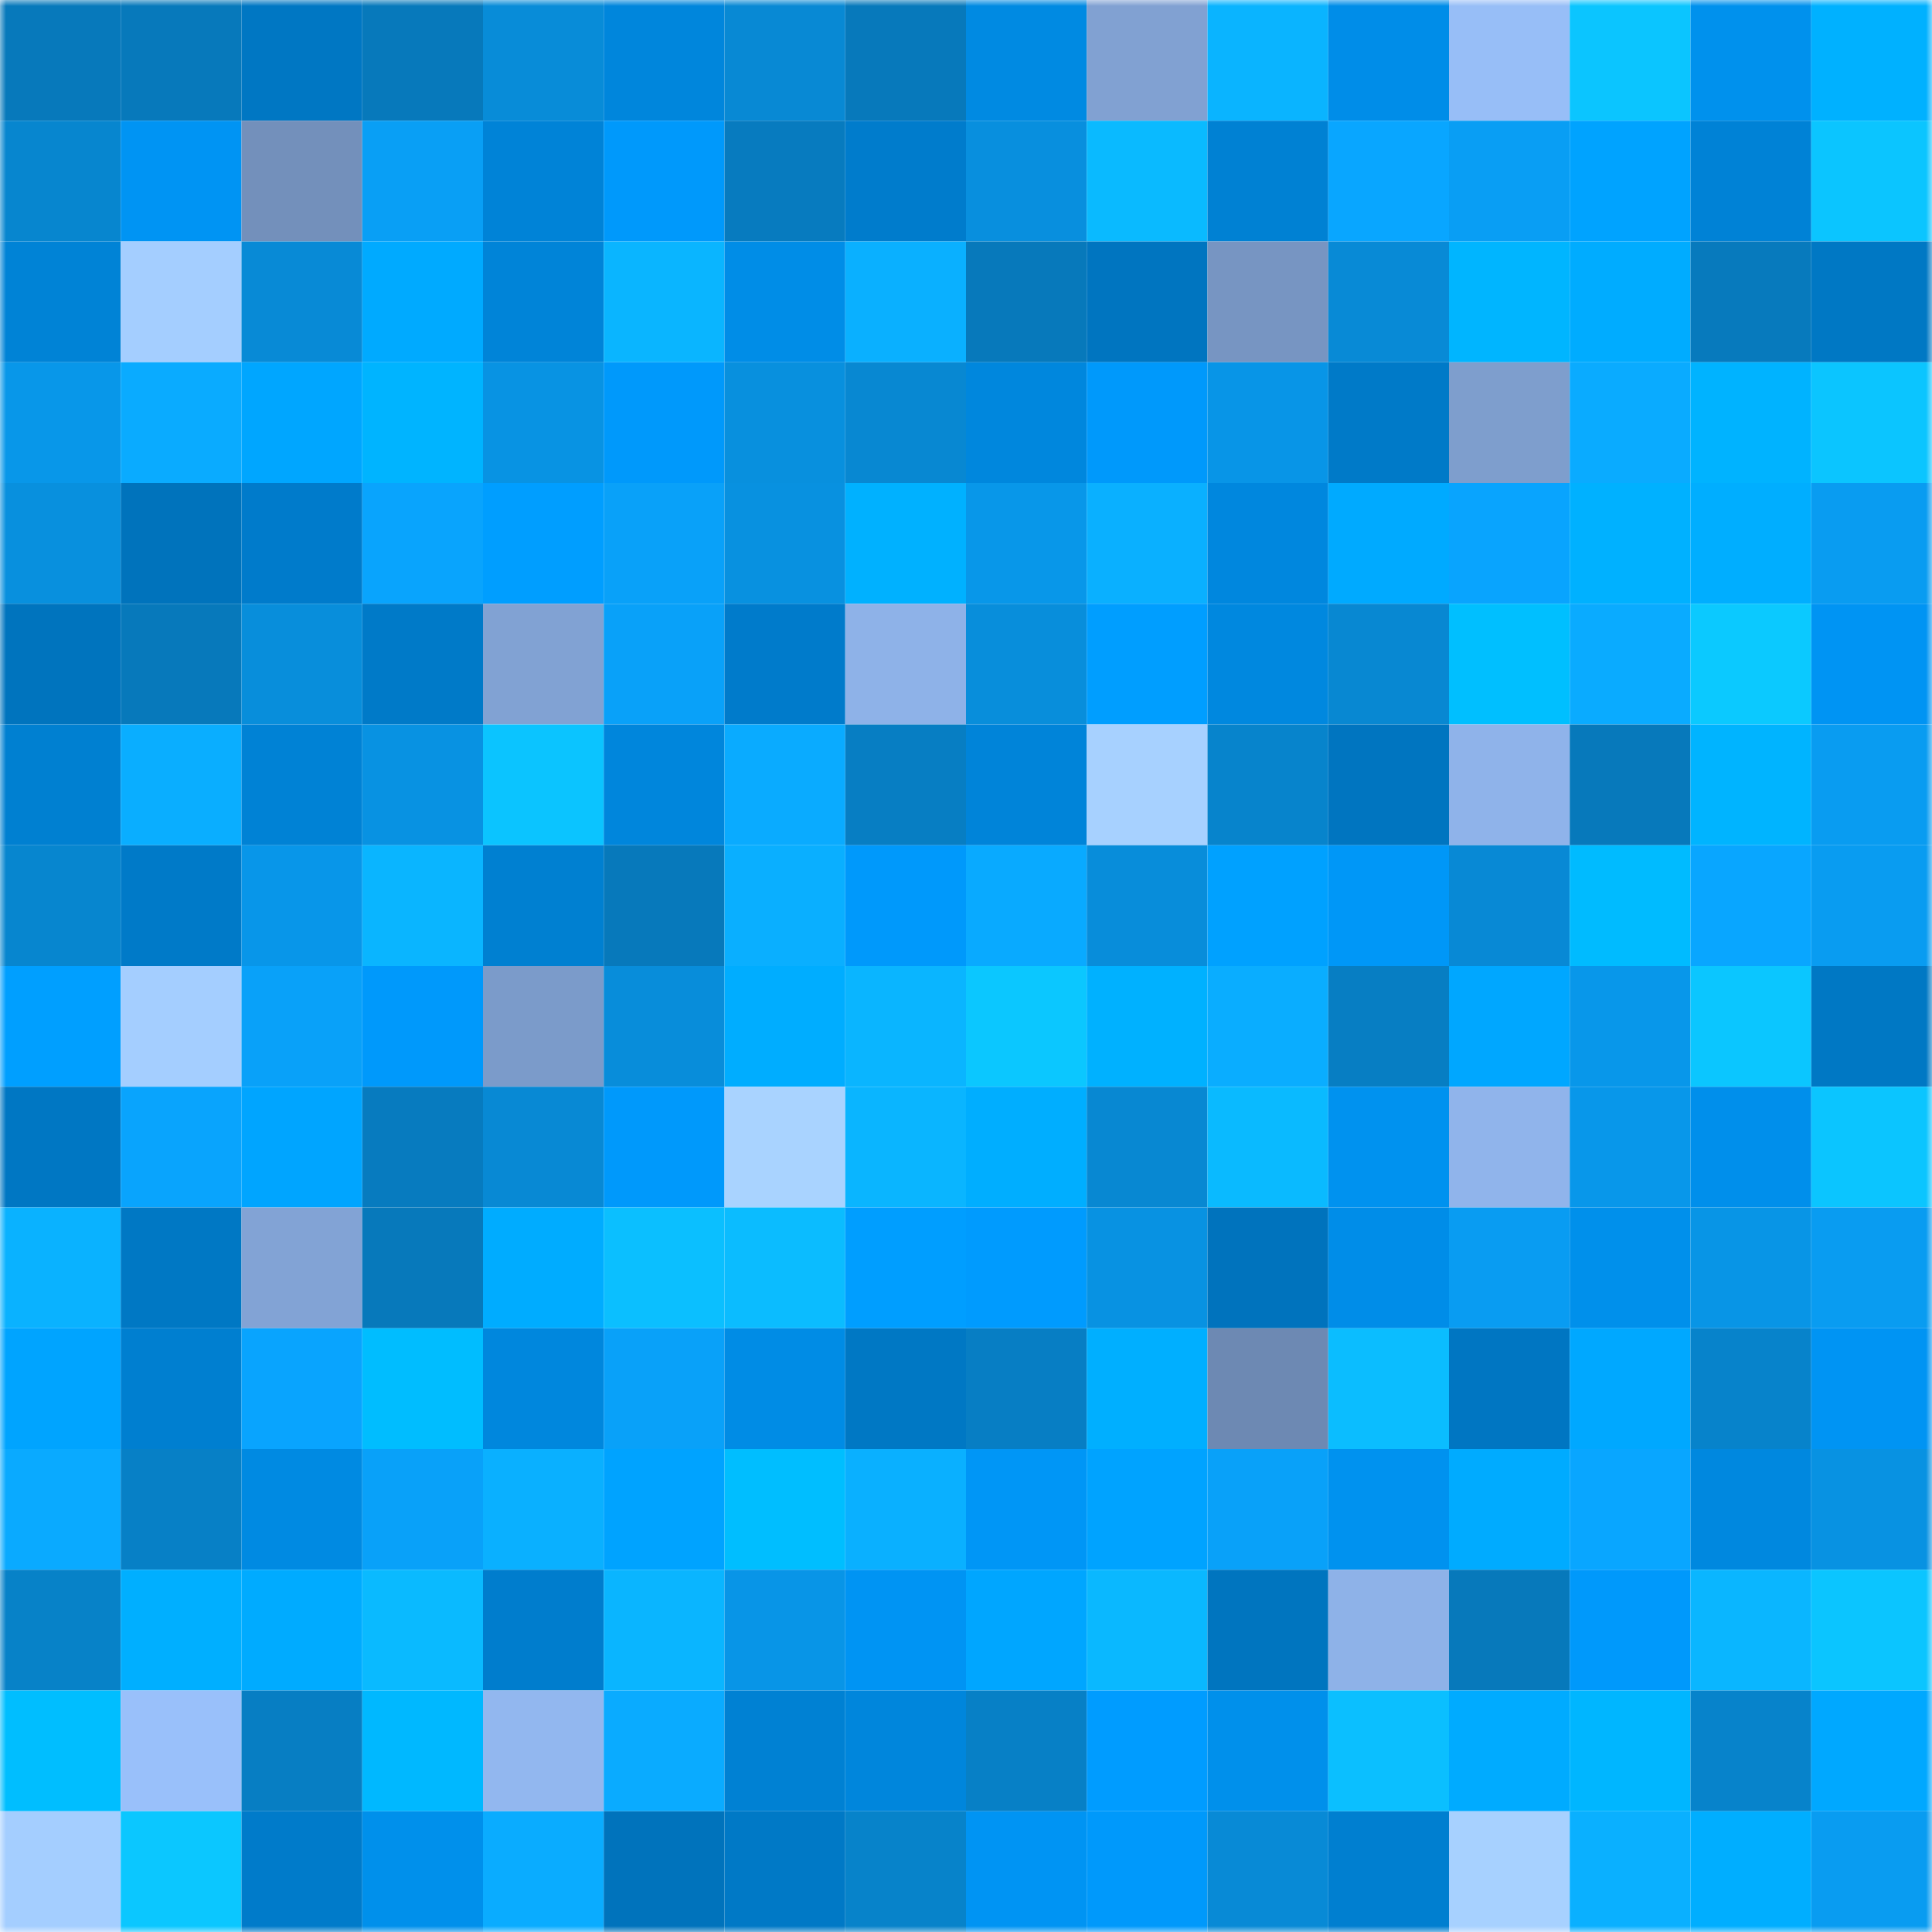 <svg viewBox="0 0 160 160" fill="none" role="img" xmlns="http://www.w3.org/2000/svg" width="240" height="240" name="ens%2Ckanusha.eth"><mask id="1874219224" mask-type="alpha" maskUnits="userSpaceOnUse" x="0" y="0" width="160" height="160"><rect width="160" height="160" fill="#FFFFFF"></rect></mask><g mask="url(#1874219224)"><rect x="0" y="0" width="10" height="10" fill="#0779bb"></rect><rect x="10" y="0" width="10" height="10" fill="#0779bb"></rect><rect x="20" y="0" width="10" height="10" fill="#0077c3"></rect><rect x="30" y="0" width="10" height="10" fill="#0779bb"></rect><rect x="40" y="0" width="10" height="10" fill="#088cd8"></rect><rect x="50" y="0" width="10" height="10" fill="#0086dc"></rect><rect x="60" y="0" width="10" height="10" fill="#0889d4"></rect><rect x="70" y="0" width="10" height="10" fill="#0779bb"></rect><rect x="80" y="0" width="10" height="10" fill="#008ae2"></rect><rect x="90" y="0" width="10" height="10" fill="#81a1d2"></rect><rect x="100" y="0" width="10" height="10" fill="#0ab4ff"></rect><rect x="110" y="0" width="10" height="10" fill="#008de8"></rect><rect x="120" y="0" width="10" height="10" fill="#97bef7"></rect><rect x="130" y="0" width="10" height="10" fill="#0bc5ff"></rect><rect x="140" y="0" width="10" height="10" fill="#0091ed"></rect><rect x="150" y="0" width="10" height="10" fill="#00b1ff"></rect><rect x="0" y="10" width="10" height="10" fill="#0786cf"></rect><rect x="10" y="10" width="10" height="10" fill="#0094f3"></rect><rect x="20" y="10" width="10" height="10" fill="#7390bb"></rect><rect x="30" y="10" width="10" height="10" fill="#099ff5"></rect><rect x="40" y="10" width="10" height="10" fill="#0083d7"></rect><rect x="50" y="10" width="10" height="10" fill="#0099fb"></rect><rect x="60" y="10" width="10" height="10" fill="#077bbf"></rect><rect x="70" y="10" width="10" height="10" fill="#007ccc"></rect><rect x="80" y="10" width="10" height="10" fill="#088fde"></rect><rect x="90" y="10" width="10" height="10" fill="#0abaff"></rect><rect x="100" y="10" width="10" height="10" fill="#0081d3"></rect><rect x="110" y="10" width="10" height="10" fill="#09a6ff"></rect><rect x="120" y="10" width="10" height="10" fill="#099ef4"></rect><rect x="130" y="10" width="10" height="10" fill="#00a3ff"></rect><rect x="140" y="10" width="10" height="10" fill="#0082d6"></rect><rect x="150" y="10" width="10" height="10" fill="#0bc5ff"></rect><rect x="0" y="20" width="10" height="10" fill="#0083d6"></rect><rect x="10" y="20" width="10" height="10" fill="#a4ceff"></rect><rect x="20" y="20" width="10" height="10" fill="#088ad6"></rect><rect x="30" y="20" width="10" height="10" fill="#00aaff"></rect><rect x="40" y="20" width="10" height="10" fill="#0084d8"></rect><rect x="50" y="20" width="10" height="10" fill="#0ab5ff"></rect><rect x="60" y="20" width="10" height="10" fill="#008de7"></rect><rect x="70" y="20" width="10" height="10" fill="#0ab0ff"></rect><rect x="80" y="20" width="10" height="10" fill="#0779bb"></rect><rect x="90" y="20" width="10" height="10" fill="#0075c0"></rect><rect x="100" y="20" width="10" height="10" fill="#7795c2"></rect><rect x="110" y="20" width="10" height="10" fill="#088ad6"></rect><rect x="120" y="20" width="10" height="10" fill="#00b5ff"></rect><rect x="130" y="20" width="10" height="10" fill="#00acff"></rect><rect x="140" y="20" width="10" height="10" fill="#077abd"></rect><rect x="150" y="20" width="10" height="10" fill="#0078c4"></rect><rect x="0" y="30" width="10" height="10" fill="#0897e9"></rect><rect x="10" y="30" width="10" height="10" fill="#0aabff"></rect><rect x="20" y="30" width="10" height="10" fill="#00a6ff"></rect><rect x="30" y="30" width="10" height="10" fill="#00b4ff"></rect><rect x="40" y="30" width="10" height="10" fill="#0893e3"></rect><rect x="50" y="30" width="10" height="10" fill="#0099fb"></rect><rect x="60" y="30" width="10" height="10" fill="#0890de"></rect><rect x="70" y="30" width="10" height="10" fill="#0888d2"></rect><rect x="80" y="30" width="10" height="10" fill="#0087dd"></rect><rect x="90" y="30" width="10" height="10" fill="#0099fb"></rect><rect x="100" y="30" width="10" height="10" fill="#0895e7"></rect><rect x="110" y="30" width="10" height="10" fill="#007ac8"></rect><rect x="120" y="30" width="10" height="10" fill="#7e9ecd"></rect><rect x="130" y="30" width="10" height="10" fill="#0aabff"></rect><rect x="140" y="30" width="10" height="10" fill="#00b3ff"></rect><rect x="150" y="30" width="10" height="10" fill="#0bc5ff"></rect><rect x="0" y="40" width="10" height="10" fill="#0890de"></rect><rect x="10" y="40" width="10" height="10" fill="#0073bc"></rect><rect x="20" y="40" width="10" height="10" fill="#007bcb"></rect><rect x="30" y="40" width="10" height="10" fill="#09a4fd"></rect><rect x="40" y="40" width="10" height="10" fill="#009eff"></rect><rect x="50" y="40" width="10" height="10" fill="#09a1f9"></rect><rect x="60" y="40" width="10" height="10" fill="#0891e0"></rect><rect x="70" y="40" width="10" height="10" fill="#00b1ff"></rect><rect x="80" y="40" width="10" height="10" fill="#0897e9"></rect><rect x="90" y="40" width="10" height="10" fill="#0ab0ff"></rect><rect x="100" y="40" width="10" height="10" fill="#0087de"></rect><rect x="110" y="40" width="10" height="10" fill="#00aaff"></rect><rect x="120" y="40" width="10" height="10" fill="#09a4fe"></rect><rect x="130" y="40" width="10" height="10" fill="#00b1ff"></rect><rect x="140" y="40" width="10" height="10" fill="#00aeff"></rect><rect x="150" y="40" width="10" height="10" fill="#099cf1"></rect><rect x="0" y="50" width="10" height="10" fill="#0074be"></rect><rect x="10" y="50" width="10" height="10" fill="#0779bb"></rect><rect x="20" y="50" width="10" height="10" fill="#088edb"></rect><rect x="30" y="50" width="10" height="10" fill="#007ac8"></rect><rect x="40" y="50" width="10" height="10" fill="#81a2d3"></rect><rect x="50" y="50" width="10" height="10" fill="#09a1f9"></rect><rect x="60" y="50" width="10" height="10" fill="#007bcb"></rect><rect x="70" y="50" width="10" height="10" fill="#8eb2e8"></rect><rect x="80" y="50" width="10" height="10" fill="#088edb"></rect><rect x="90" y="50" width="10" height="10" fill="#009eff"></rect><rect x="100" y="50" width="10" height="10" fill="#0088df"></rect><rect x="110" y="50" width="10" height="10" fill="#0888d2"></rect><rect x="120" y="50" width="10" height="10" fill="#00bfff"></rect><rect x="130" y="50" width="10" height="10" fill="#0aabff"></rect><rect x="140" y="50" width="10" height="10" fill="#0bc9ff"></rect><rect x="150" y="50" width="10" height="10" fill="#0094f3"></rect><rect x="0" y="60" width="10" height="10" fill="#0080d1"></rect><rect x="10" y="60" width="10" height="10" fill="#0aaeff"></rect><rect x="20" y="60" width="10" height="10" fill="#0082d5"></rect><rect x="30" y="60" width="10" height="10" fill="#0892e2"></rect><rect x="40" y="60" width="10" height="10" fill="#0bc4ff"></rect><rect x="50" y="60" width="10" height="10" fill="#0086dc"></rect><rect x="60" y="60" width="10" height="10" fill="#0aabff"></rect><rect x="70" y="60" width="10" height="10" fill="#077ec3"></rect><rect x="80" y="60" width="10" height="10" fill="#0084d9"></rect><rect x="90" y="60" width="10" height="10" fill="#a7d1ff"></rect><rect x="100" y="60" width="10" height="10" fill="#0784cc"></rect><rect x="110" y="60" width="10" height="10" fill="#0075c0"></rect><rect x="120" y="60" width="10" height="10" fill="#8fb3ea"></rect><rect x="130" y="60" width="10" height="10" fill="#0779bb"></rect><rect x="140" y="60" width="10" height="10" fill="#00b4ff"></rect><rect x="150" y="60" width="10" height="10" fill="#099cf1"></rect><rect x="0" y="70" width="10" height="10" fill="#0786cf"></rect><rect x="10" y="70" width="10" height="10" fill="#007ac8"></rect><rect x="20" y="70" width="10" height="10" fill="#0896e9"></rect><rect x="30" y="70" width="10" height="10" fill="#0ab5ff"></rect><rect x="40" y="70" width="10" height="10" fill="#0080d1"></rect><rect x="50" y="70" width="10" height="10" fill="#0779bb"></rect><rect x="60" y="70" width="10" height="10" fill="#0aafff"></rect><rect x="70" y="70" width="10" height="10" fill="#0099fb"></rect><rect x="80" y="70" width="10" height="10" fill="#09aaff"></rect><rect x="90" y="70" width="10" height="10" fill="#088dda"></rect><rect x="100" y="70" width="10" height="10" fill="#00a1ff"></rect><rect x="110" y="70" width="10" height="10" fill="#0097f7"></rect><rect x="120" y="70" width="10" height="10" fill="#0889d5"></rect><rect x="130" y="70" width="10" height="10" fill="#00bbff"></rect><rect x="140" y="70" width="10" height="10" fill="#09a6ff"></rect><rect x="150" y="70" width="10" height="10" fill="#099cf1"></rect><rect x="0" y="80" width="10" height="10" fill="#009fff"></rect><rect x="10" y="80" width="10" height="10" fill="#a4ceff"></rect><rect x="20" y="80" width="10" height="10" fill="#09a1f9"></rect><rect x="30" y="80" width="10" height="10" fill="#0099fb"></rect><rect x="40" y="80" width="10" height="10" fill="#7b9bca"></rect><rect x="50" y="80" width="10" height="10" fill="#088dda"></rect><rect x="60" y="80" width="10" height="10" fill="#00adff"></rect><rect x="70" y="80" width="10" height="10" fill="#0ab5ff"></rect><rect x="80" y="80" width="10" height="10" fill="#0bc7ff"></rect><rect x="90" y="80" width="10" height="10" fill="#00b1ff"></rect><rect x="100" y="80" width="10" height="10" fill="#0aadff"></rect><rect x="110" y="80" width="10" height="10" fill="#077ec3"></rect><rect x="120" y="80" width="10" height="10" fill="#00a7ff"></rect><rect x="130" y="80" width="10" height="10" fill="#0897ea"></rect><rect x="140" y="80" width="10" height="10" fill="#0bc6ff"></rect><rect x="150" y="80" width="10" height="10" fill="#0078c4"></rect><rect x="0" y="90" width="10" height="10" fill="#0077c3"></rect><rect x="10" y="90" width="10" height="10" fill="#09a4fd"></rect><rect x="20" y="90" width="10" height="10" fill="#00a5ff"></rect><rect x="30" y="90" width="10" height="10" fill="#077bbf"></rect><rect x="40" y="90" width="10" height="10" fill="#0889d4"></rect><rect x="50" y="90" width="10" height="10" fill="#0099fb"></rect><rect x="60" y="90" width="10" height="10" fill="#a9d3ff"></rect><rect x="70" y="90" width="10" height="10" fill="#0ab5ff"></rect><rect x="80" y="90" width="10" height="10" fill="#00aeff"></rect><rect x="90" y="90" width="10" height="10" fill="#0888d2"></rect><rect x="100" y="90" width="10" height="10" fill="#0abaff"></rect><rect x="110" y="90" width="10" height="10" fill="#0092ef"></rect><rect x="120" y="90" width="10" height="10" fill="#90b4eb"></rect><rect x="130" y="90" width="10" height="10" fill="#0897ea"></rect><rect x="140" y="90" width="10" height="10" fill="#008feb"></rect><rect x="150" y="90" width="10" height="10" fill="#0bc5ff"></rect><rect x="0" y="100" width="10" height="10" fill="#0ab2ff"></rect><rect x="10" y="100" width="10" height="10" fill="#0078c4"></rect><rect x="20" y="100" width="10" height="10" fill="#82a3d5"></rect><rect x="30" y="100" width="10" height="10" fill="#0779bb"></rect><rect x="40" y="100" width="10" height="10" fill="#00acff"></rect><rect x="50" y="100" width="10" height="10" fill="#0bbfff"></rect><rect x="60" y="100" width="10" height="10" fill="#0bbcff"></rect><rect x="70" y="100" width="10" height="10" fill="#009eff"></rect><rect x="80" y="100" width="10" height="10" fill="#009bfe"></rect><rect x="90" y="100" width="10" height="10" fill="#0892e2"></rect><rect x="100" y="100" width="10" height="10" fill="#0073bd"></rect><rect x="110" y="100" width="10" height="10" fill="#008de8"></rect><rect x="120" y="100" width="10" height="10" fill="#099cf2"></rect><rect x="130" y="100" width="10" height="10" fill="#0090eb"></rect><rect x="140" y="100" width="10" height="10" fill="#0895e6"></rect><rect x="150" y="100" width="10" height="10" fill="#099cf1"></rect><rect x="0" y="110" width="10" height="10" fill="#00a4ff"></rect><rect x="10" y="110" width="10" height="10" fill="#007fd0"></rect><rect x="20" y="110" width="10" height="10" fill="#09a4fe"></rect><rect x="30" y="110" width="10" height="10" fill="#00bdff"></rect><rect x="40" y="110" width="10" height="10" fill="#0087dd"></rect><rect x="50" y="110" width="10" height="10" fill="#09a1f9"></rect><rect x="60" y="110" width="10" height="10" fill="#008ce5"></rect><rect x="70" y="110" width="10" height="10" fill="#0078c4"></rect><rect x="80" y="110" width="10" height="10" fill="#077ec4"></rect><rect x="90" y="110" width="10" height="10" fill="#00afff"></rect><rect x="100" y="110" width="10" height="10" fill="#6d89b3"></rect><rect x="110" y="110" width="10" height="10" fill="#0bbdff"></rect><rect x="120" y="110" width="10" height="10" fill="#0076c2"></rect><rect x="130" y="110" width="10" height="10" fill="#00a8ff"></rect><rect x="140" y="110" width="10" height="10" fill="#0783cb"></rect><rect x="150" y="110" width="10" height="10" fill="#0094f3"></rect><rect x="0" y="120" width="10" height="10" fill="#0aaaff"></rect><rect x="10" y="120" width="10" height="10" fill="#0780c6"></rect><rect x="20" y="120" width="10" height="10" fill="#008ae2"></rect><rect x="30" y="120" width="10" height="10" fill="#09a1f9"></rect><rect x="40" y="120" width="10" height="10" fill="#0ab0ff"></rect><rect x="50" y="120" width="10" height="10" fill="#00a3ff"></rect><rect x="60" y="120" width="10" height="10" fill="#00beff"></rect><rect x="70" y="120" width="10" height="10" fill="#0ab0ff"></rect><rect x="80" y="120" width="10" height="10" fill="#0096f6"></rect><rect x="90" y="120" width="10" height="10" fill="#00a3ff"></rect><rect x="100" y="120" width="10" height="10" fill="#09a1f9"></rect><rect x="110" y="120" width="10" height="10" fill="#0092ef"></rect><rect x="120" y="120" width="10" height="10" fill="#00abff"></rect><rect x="130" y="120" width="10" height="10" fill="#09a6ff"></rect><rect x="140" y="120" width="10" height="10" fill="#0088df"></rect><rect x="150" y="120" width="10" height="10" fill="#0892e2"></rect><rect x="0" y="130" width="10" height="10" fill="#0782c8"></rect><rect x="10" y="130" width="10" height="10" fill="#00afff"></rect><rect x="20" y="130" width="10" height="10" fill="#00abff"></rect><rect x="30" y="130" width="10" height="10" fill="#0abaff"></rect><rect x="40" y="130" width="10" height="10" fill="#007dcd"></rect><rect x="50" y="130" width="10" height="10" fill="#0ab5ff"></rect><rect x="60" y="130" width="10" height="10" fill="#0895e7"></rect><rect x="70" y="130" width="10" height="10" fill="#0094f3"></rect><rect x="80" y="130" width="10" height="10" fill="#00a6ff"></rect><rect x="90" y="130" width="10" height="10" fill="#0ab8ff"></rect><rect x="100" y="130" width="10" height="10" fill="#0075bf"></rect><rect x="110" y="130" width="10" height="10" fill="#8eb2e8"></rect><rect x="120" y="130" width="10" height="10" fill="#0779bb"></rect><rect x="130" y="130" width="10" height="10" fill="#0099fb"></rect><rect x="140" y="130" width="10" height="10" fill="#0ab6ff"></rect><rect x="150" y="130" width="10" height="10" fill="#0bc5ff"></rect><rect x="0" y="140" width="10" height="10" fill="#00beff"></rect><rect x="10" y="140" width="10" height="10" fill="#99c0fa"></rect><rect x="20" y="140" width="10" height="10" fill="#077ec3"></rect><rect x="30" y="140" width="10" height="10" fill="#00b8ff"></rect><rect x="40" y="140" width="10" height="10" fill="#92b7ef"></rect><rect x="50" y="140" width="10" height="10" fill="#0aabff"></rect><rect x="60" y="140" width="10" height="10" fill="#0081d3"></rect><rect x="70" y="140" width="10" height="10" fill="#0086dc"></rect><rect x="80" y="140" width="10" height="10" fill="#0780c6"></rect><rect x="90" y="140" width="10" height="10" fill="#009cff"></rect><rect x="100" y="140" width="10" height="10" fill="#0090eb"></rect><rect x="110" y="140" width="10" height="10" fill="#0bbfff"></rect><rect x="120" y="140" width="10" height="10" fill="#00abff"></rect><rect x="130" y="140" width="10" height="10" fill="#00b6ff"></rect><rect x="140" y="140" width="10" height="10" fill="#0783cb"></rect><rect x="150" y="140" width="10" height="10" fill="#00a8ff"></rect><rect x="0" y="150" width="10" height="10" fill="#a4ceff"></rect><rect x="10" y="150" width="10" height="10" fill="#0bc7ff"></rect><rect x="20" y="150" width="10" height="10" fill="#007bca"></rect><rect x="30" y="150" width="10" height="10" fill="#0090eb"></rect><rect x="40" y="150" width="10" height="10" fill="#0aacff"></rect><rect x="50" y="150" width="10" height="10" fill="#0073bc"></rect><rect x="60" y="150" width="10" height="10" fill="#0079c6"></rect><rect x="70" y="150" width="10" height="10" fill="#0783ca"></rect><rect x="80" y="150" width="10" height="10" fill="#0094f3"></rect><rect x="90" y="150" width="10" height="10" fill="#0099fb"></rect><rect x="100" y="150" width="10" height="10" fill="#088ad6"></rect><rect x="110" y="150" width="10" height="10" fill="#007fd0"></rect><rect x="120" y="150" width="10" height="10" fill="#a7d1ff"></rect><rect x="130" y="150" width="10" height="10" fill="#0ab0ff"></rect><rect x="140" y="150" width="10" height="10" fill="#00aeff"></rect><rect x="150" y="150" width="10" height="10" fill="#099cf1"></rect></g></svg>